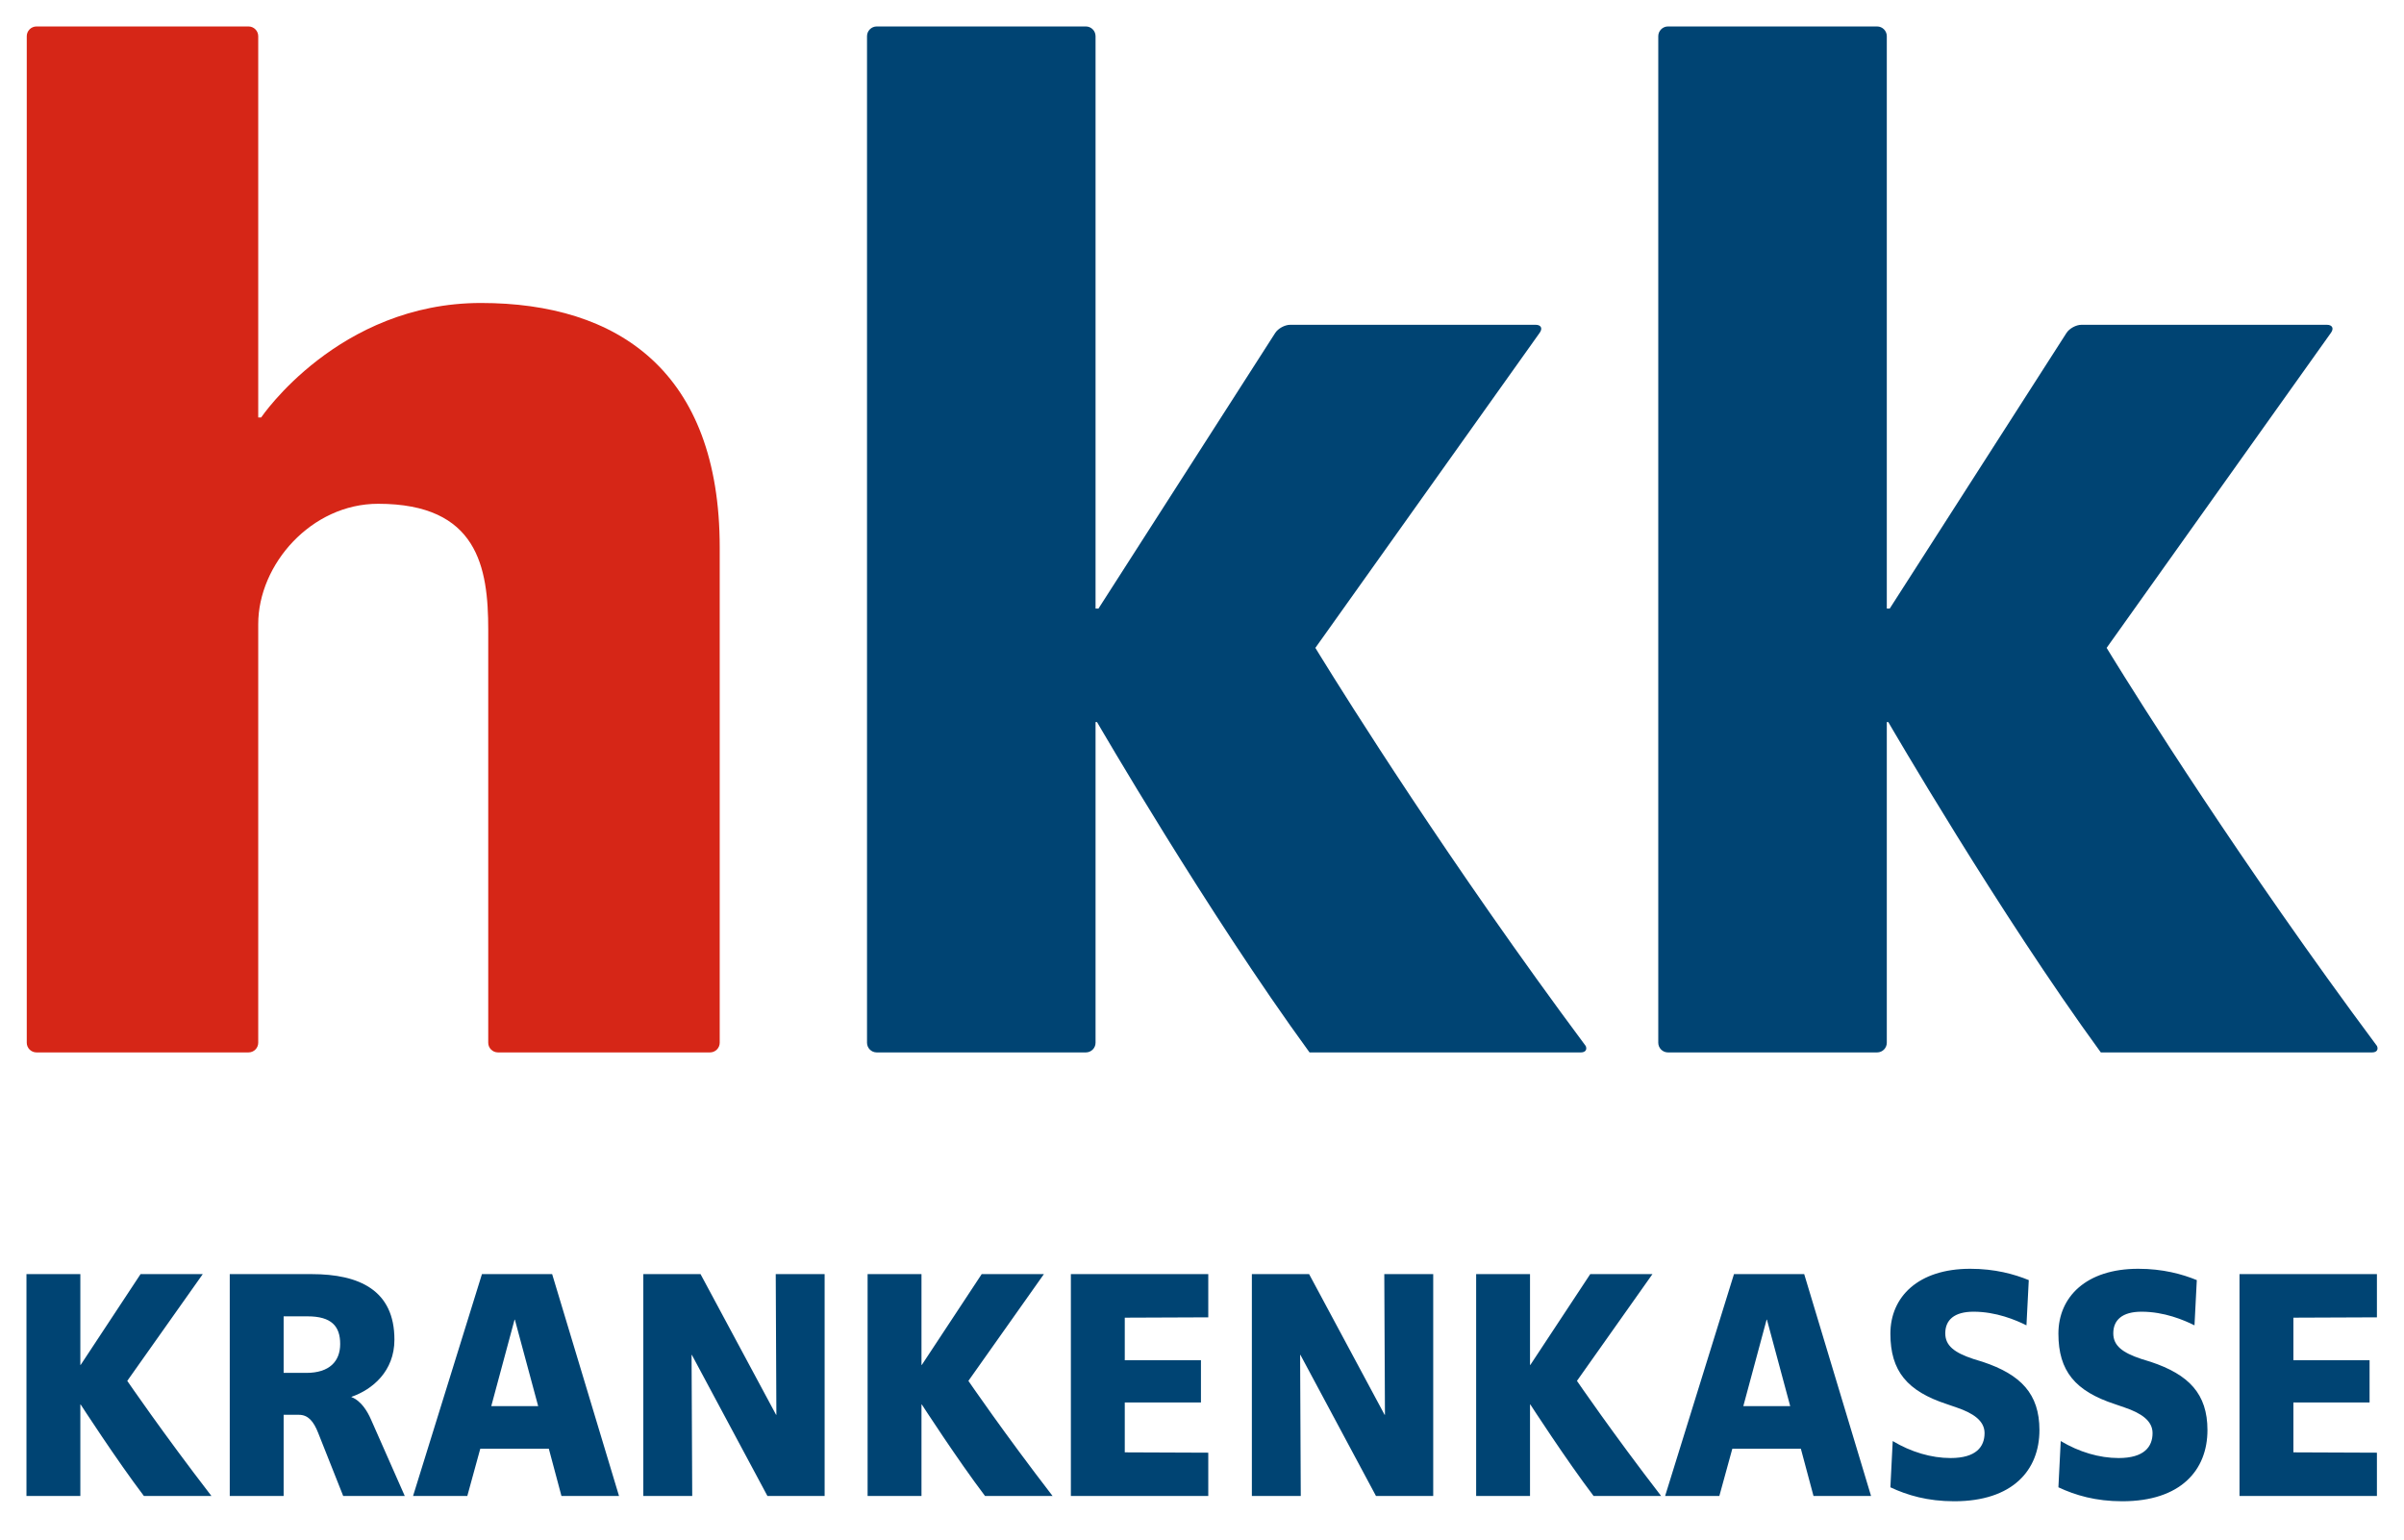 <svg width="128" height="82" viewBox="0 0 128 82" fill="none" xmlns="http://www.w3.org/2000/svg">
<path d="M25.609 16.137C18.012 16.137 13.905 22.235 13.905 22.235H13.827H13.749V21.719V1.927C13.749 1.643 13.517 1.409 13.232 1.409H1.943C1.659 1.409 1.425 1.643 1.425 1.927V55.538C1.425 55.821 1.659 56.053 1.943 56.053H13.232C13.517 56.053 13.749 55.821 13.749 55.538V33.241C13.749 30.063 16.575 26.832 20.132 26.832C25.44 26.832 25.996 30.212 25.996 33.545V55.538C25.996 55.821 26.23 56.053 26.514 56.053H37.803C38.088 56.053 38.321 55.821 38.321 55.538V29.158C38.321 19.779 32.896 16.137 25.609 16.137" fill="#D62617"/>
<path d="M119.242 79.676V67.861H126.558V70.163L122.111 70.181V72.448H126.167V74.698H122.111V77.354L126.558 77.372V79.676H119.242V79.676ZM113 79.959C111.583 79.959 110.503 79.64 109.599 79.215L109.723 76.752C110.698 77.336 111.778 77.657 112.805 77.657C114.169 77.657 114.612 77.054 114.612 76.328C114.612 75.672 114.01 75.265 113.123 74.964L112.61 74.787C110.503 74.096 109.599 73.034 109.599 71.032C109.599 69.082 111.069 67.577 113.851 67.577C115.161 67.577 116.189 67.861 116.968 68.18L116.845 70.589C116.278 70.305 115.232 69.863 114.027 69.863C113 69.863 112.521 70.305 112.521 71.014C112.521 71.669 113 72.042 114.01 72.378L114.523 72.537C116.543 73.211 117.535 74.237 117.535 76.169C117.535 78.312 116.101 79.959 113 79.959V79.959ZM104.053 79.959C102.637 79.959 101.556 79.64 100.653 79.215L100.777 76.752C101.75 77.336 102.832 77.657 103.858 77.657C105.222 77.657 105.667 77.054 105.667 76.328C105.667 75.672 105.063 75.265 104.177 74.964L103.663 74.787C101.556 74.096 100.653 73.034 100.653 71.032C100.653 69.082 102.123 67.577 104.904 67.577C106.216 67.577 107.242 67.861 108.021 68.18L107.898 70.589C107.331 70.305 106.285 69.863 105.081 69.863C104.053 69.863 103.575 70.305 103.575 71.014C103.575 71.669 104.053 72.042 105.063 72.378L105.578 72.537C107.597 73.211 108.589 74.237 108.589 76.169C108.589 78.312 107.154 79.959 104.053 79.959V79.959ZM96.559 79.676L95.886 77.161H92.237L91.546 79.676H88.659L92.325 67.861H96.064L99.623 79.676H96.559ZM94.08 70.287H94.062L92.822 74.893H95.319L94.08 70.287H94.08ZM84.849 79.676C83.396 77.762 81.483 74.805 81.483 74.805H81.465V79.676H78.597V67.861H81.465V72.697H81.483L84.672 67.861H87.984L83.964 73.547C83.964 73.547 85.876 76.346 88.445 79.676H84.849ZM73.263 79.676L69.242 72.165H69.224L69.259 79.676H66.655V67.861H69.703L73.723 75.354H73.741L73.706 67.861H76.311V79.676H73.263V79.676ZM57.018 79.676V67.861H64.334V70.163L59.888 70.181V72.448H63.944V74.698H59.888V77.354L64.334 77.372V79.676H57.018V79.676ZM52.447 79.676C50.994 77.762 49.082 74.805 49.082 74.805H49.064V79.676H46.195V67.861H49.064V72.697H49.082L52.27 67.861H55.582L51.562 73.547C51.562 73.547 53.475 76.346 56.043 79.676H52.447V79.676ZM40.861 79.676L36.839 72.165H36.822L36.857 79.676H34.253V67.861H37.3L41.322 75.354H41.338L41.304 67.861H43.907V79.676H40.861ZM29.894 79.676L29.222 77.161H25.572L24.882 79.676H21.994L25.661 67.861H29.399L32.959 79.676H29.894ZM27.414 70.287H27.397L26.157 74.893H28.655L27.414 70.287H27.414ZM18.273 79.676L16.945 76.328C16.697 75.69 16.396 75.354 15.917 75.354H15.102V79.676H12.233V67.861H16.591C19.142 67.861 21.001 68.728 21.001 71.351C21.001 73.034 19.831 74.008 18.716 74.396V74.416C18.716 74.416 19.3 74.555 19.76 75.619L21.551 79.676H18.273V79.676ZM16.378 70.11H15.102V73.122H16.307C17.547 73.122 18.113 72.502 18.113 71.581C18.113 70.641 17.653 70.11 16.378 70.11V70.11ZM7.661 79.676C6.208 77.762 4.295 74.805 4.295 74.805H4.278V79.676H1.409V67.861H4.278V72.697H4.295L7.484 67.861H10.796L6.776 73.547C6.776 73.547 8.689 76.346 11.257 79.676H7.661V79.676ZM126.563 55.713C119.321 45.979 113.777 37.12 112.465 34.992C112.453 34.972 112.44 34.954 112.431 34.936C112.259 34.658 112.167 34.507 112.167 34.507L112.465 34.086C112.467 34.086 112.467 34.085 112.467 34.085L118.29 25.903L124.115 17.719C124.278 17.488 124.181 17.299 123.896 17.299H110.823C110.54 17.299 110.181 17.495 110.028 17.735L100.617 32.414H100.541H100.462V31.896V1.927C100.462 1.643 100.231 1.409 99.946 1.409H88.81C88.527 1.409 88.294 1.643 88.294 1.927V55.538C88.294 55.821 88.527 56.053 88.81 56.053H99.946C100.231 56.053 100.462 55.821 100.462 55.538V38.977V38.459H100.502H100.541C100.541 38.459 106.432 48.613 111.857 56.053H126.3C126.547 56.053 126.644 55.906 126.563 55.713L126.563 55.713ZM84.433 55.713C77.19 45.979 71.647 37.12 70.335 34.992C70.323 34.972 70.31 34.954 70.3 34.936C70.129 34.658 70.036 34.507 70.036 34.507L70.335 34.086L70.337 34.085L76.16 25.903L81.984 17.719C82.147 17.488 82.051 17.299 81.766 17.299H68.693C68.408 17.299 68.051 17.495 67.897 17.735L58.487 32.414H58.411H58.332V31.896V1.927C58.332 1.643 58.101 1.409 57.816 1.409H46.68C46.396 1.409 46.164 1.643 46.164 1.927V55.538C46.164 55.821 46.396 56.053 46.68 56.053H57.816C58.101 56.053 58.332 55.821 58.332 55.538V38.977V38.459H58.372H58.411C58.411 38.459 64.3 48.613 69.726 56.053H84.169C84.416 56.053 84.513 55.906 84.433 55.713" fill="#004473"/>
</svg>
